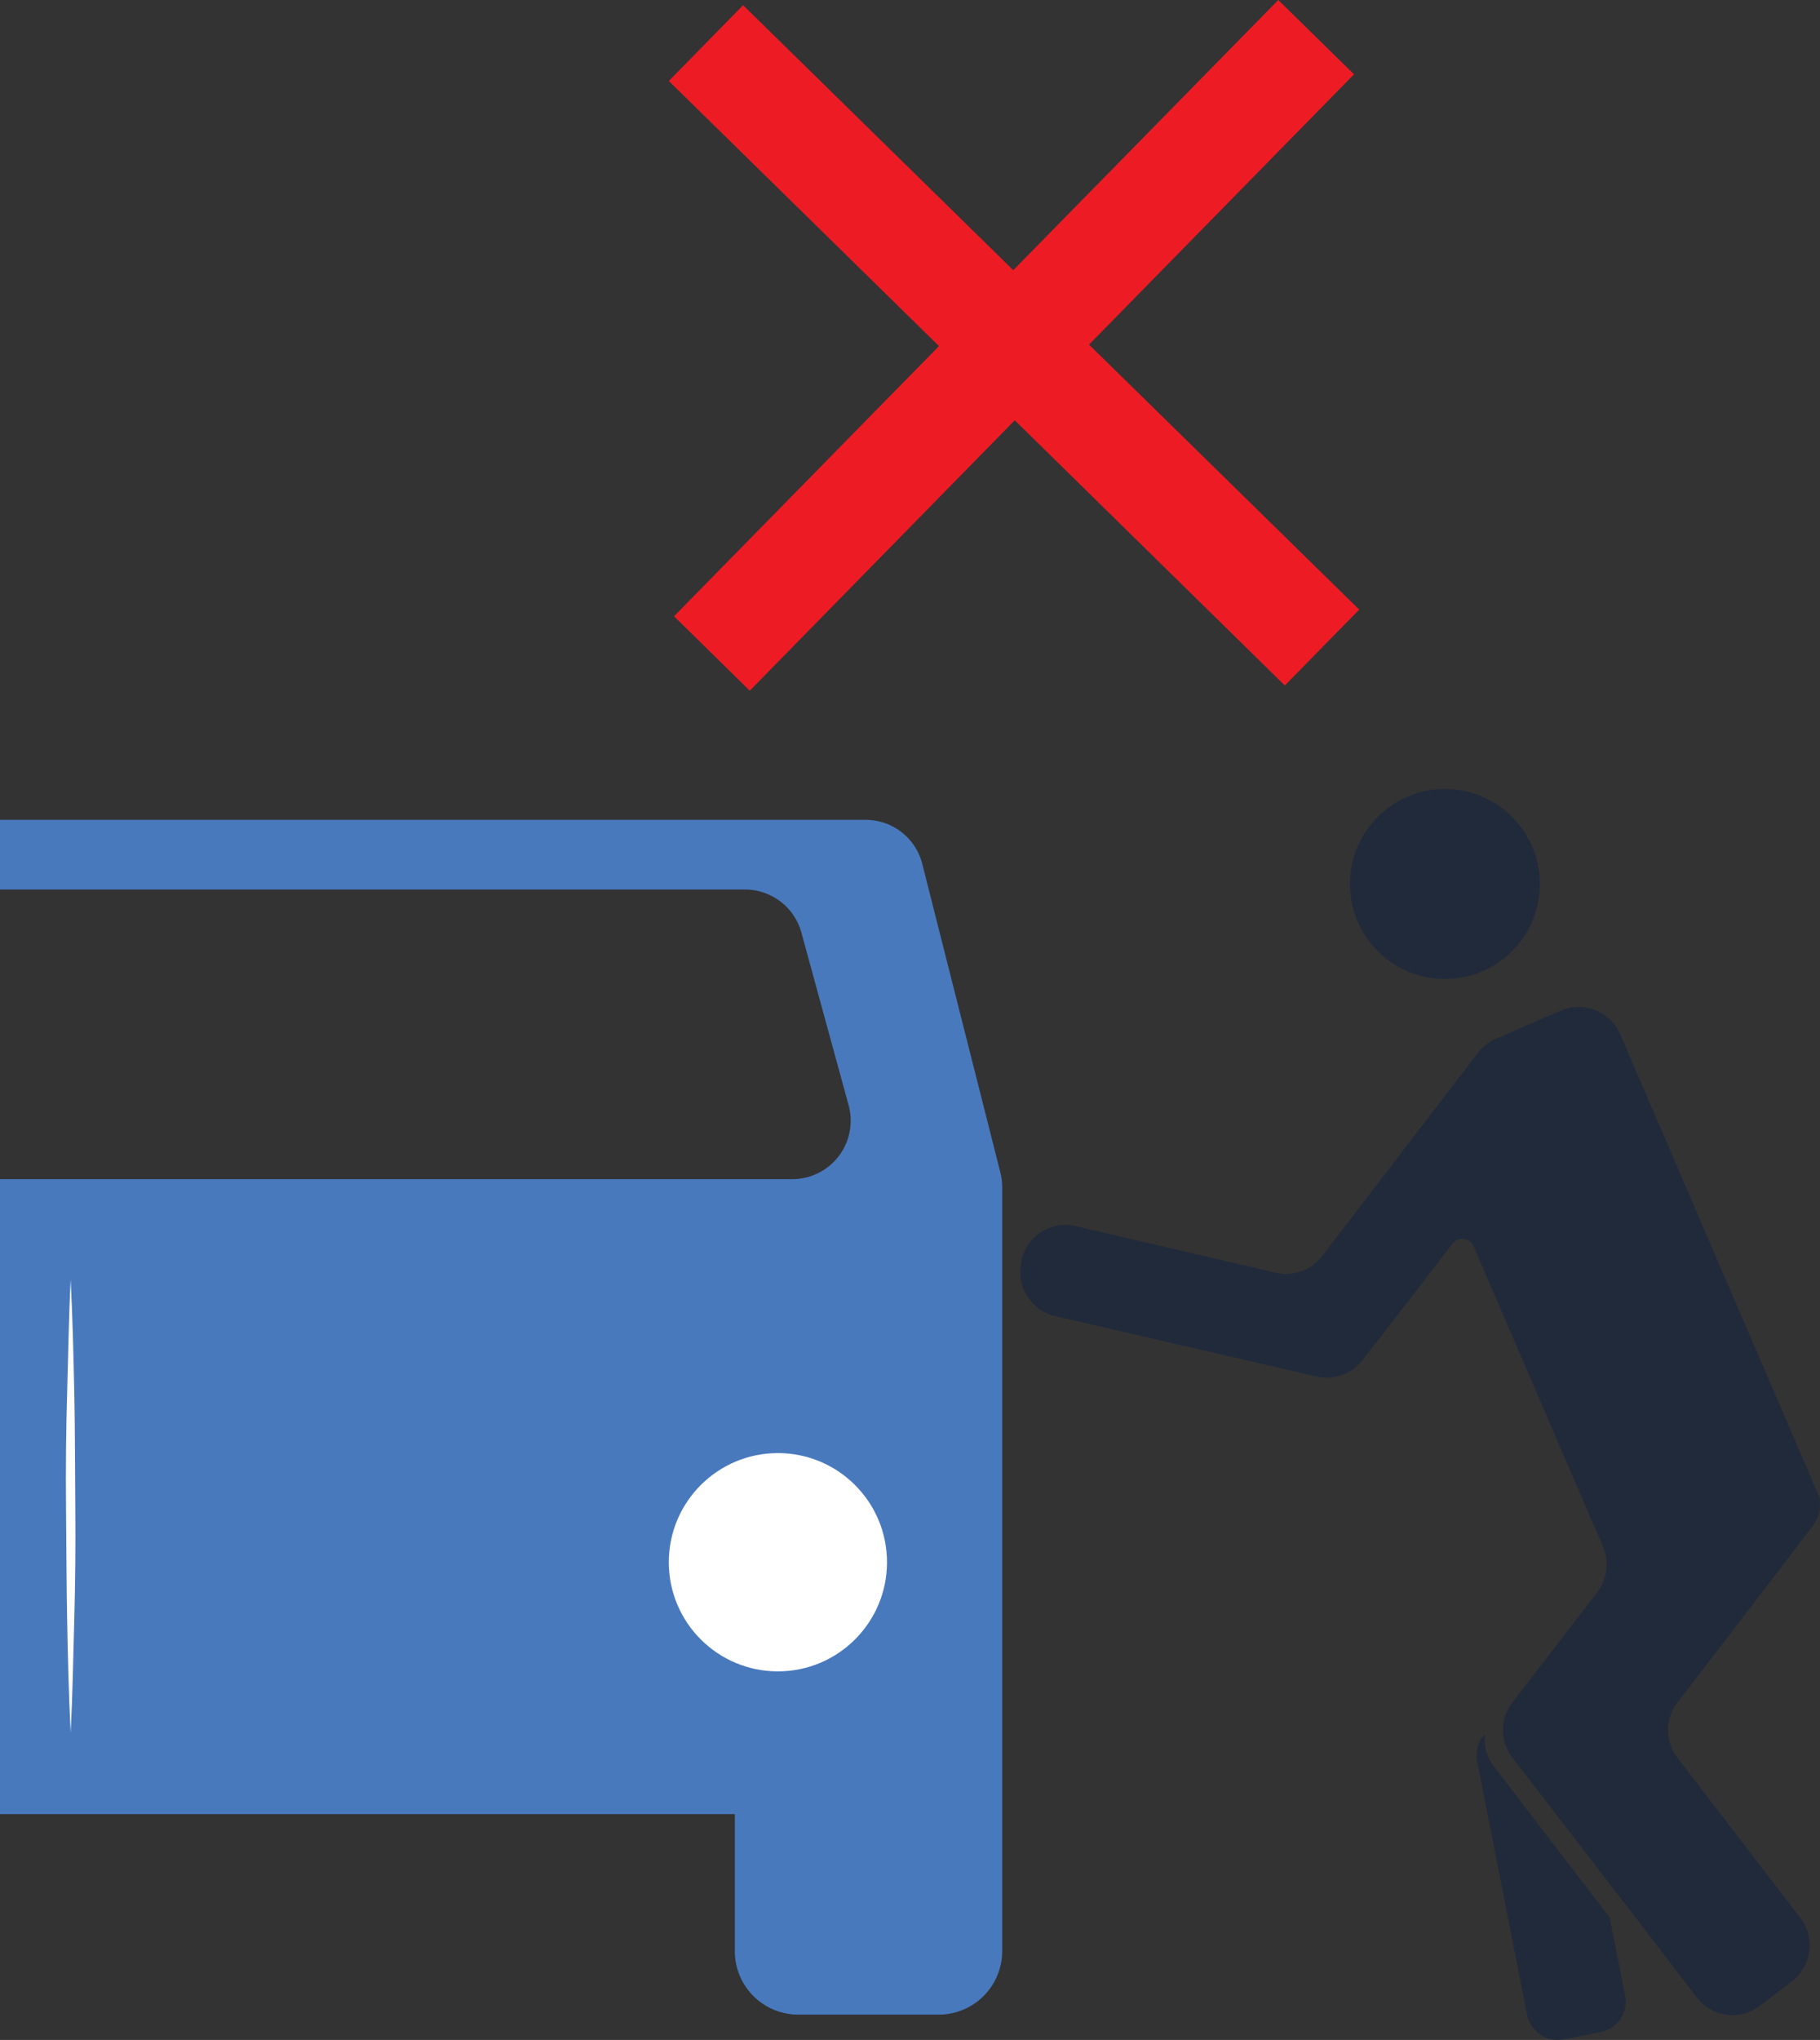 <svg xmlns="http://www.w3.org/2000/svg" viewBox="0 0 160.99 180.37"><rect x="0" y="0" width="160.99" height="180.37" fill="#333333" stroke="none"/><defs><style>.cls-1{fill:#212a3b;}.cls-2{fill:#4979bd;}.cls-3{fill:#fff;}.cls-4{fill:#ed1c24;}</style></defs><title>anti thf</title><g id="Layer_2" data-name="Layer 2"><g id="Layer_1-2" data-name="Layer 1"><circle class="cls-1" cx="127.81" cy="78.16" r="8.4"/><path class="cls-1" d="M161,133h0a3.34,3.34,0,0,1-.72,2l-.36.46L158,138l-9.62,12.54a4,4,0,0,0,0,4.88l10.87,14.16a4,4,0,0,1-.74,5.6l-2.81,2.16a4,4,0,0,1-5.62-.74l-6-7.83L142.7,167l-3.52-4.59-5.4-7a3.93,3.93,0,0,1-.82-2.65,1.65,1.65,0,0,1,0-.21,3.91,3.91,0,0,1,.8-2l5.4-7,2.14-2.78a4.06,4.06,0,0,0,.5-4l-11.45-26.57a1.1,1.1,0,0,0-1.88-.23l-4.06,5.28-3.88,5a4,4,0,0,1-4.07,1.46l-1.48-.34-21.63-5a4,4,0,0,1-3-4.8l0-.16a4,4,0,0,1,4.8-3l17.69,4.12A4,4,0,0,0,117,111l8.81-11.5,4.94-6.43a4,4,0,0,1,1.6-1.24l5.72-2.47a4,4,0,0,1,5.25,2.1l17.07,39.64.55,1.27A3.36,3.36,0,0,1,161,133Z"/><path class="cls-2" d="M88.65,104.9v67.62A5.62,5.62,0,0,1,83,178.13H70.62A5.61,5.61,0,0,1,65,172.52V160.4H0V104.26H70.07a5.17,5.17,0,0,0,5-6.52L70.89,82.46a5.18,5.18,0,0,0-5-3.81H0V72.49H76.58a5.16,5.16,0,0,1,5,3.89l6.9,27.26A5.37,5.37,0,0,1,88.65,104.9Z"/><circle class="cls-3" cx="68.81" cy="138.13" r="9.65"/><path class="cls-1" d="M141.56,179.68l-3.23.63a2.76,2.76,0,0,1-3.25-2.17l-4.42-22.41a2.76,2.76,0,0,1,.67-2.4c0,.08,0,.14,0,.21a3.93,3.93,0,0,0,.82,2.65l5.4,7.05,3.52,4.59,1.32,1.72,1.36,6.87A2.77,2.77,0,0,1,141.56,179.68Z"/><polygon class="cls-4" points="120.23 53.9 113.65 60.61 89.76 37.16 66.32 61.07 59.62 54.49 83.06 30.6 59.16 7.16 65.73 0.46 89.63 23.89 113.07 0 119.77 6.57 96.33 30.47 120.23 53.9"/><path class="cls-3" d="M6.25,113.14c.17,3.35.25,6.7.32,10s.06,6.7.09,10.05,0,6.7-.09,10-.15,6.69-.32,10c-.17-3.35-.25-6.69-.31-10s-.07-6.7-.1-10,0-6.7.1-10.05S6.08,116.49,6.25,113.14Z"/></g></g></svg>